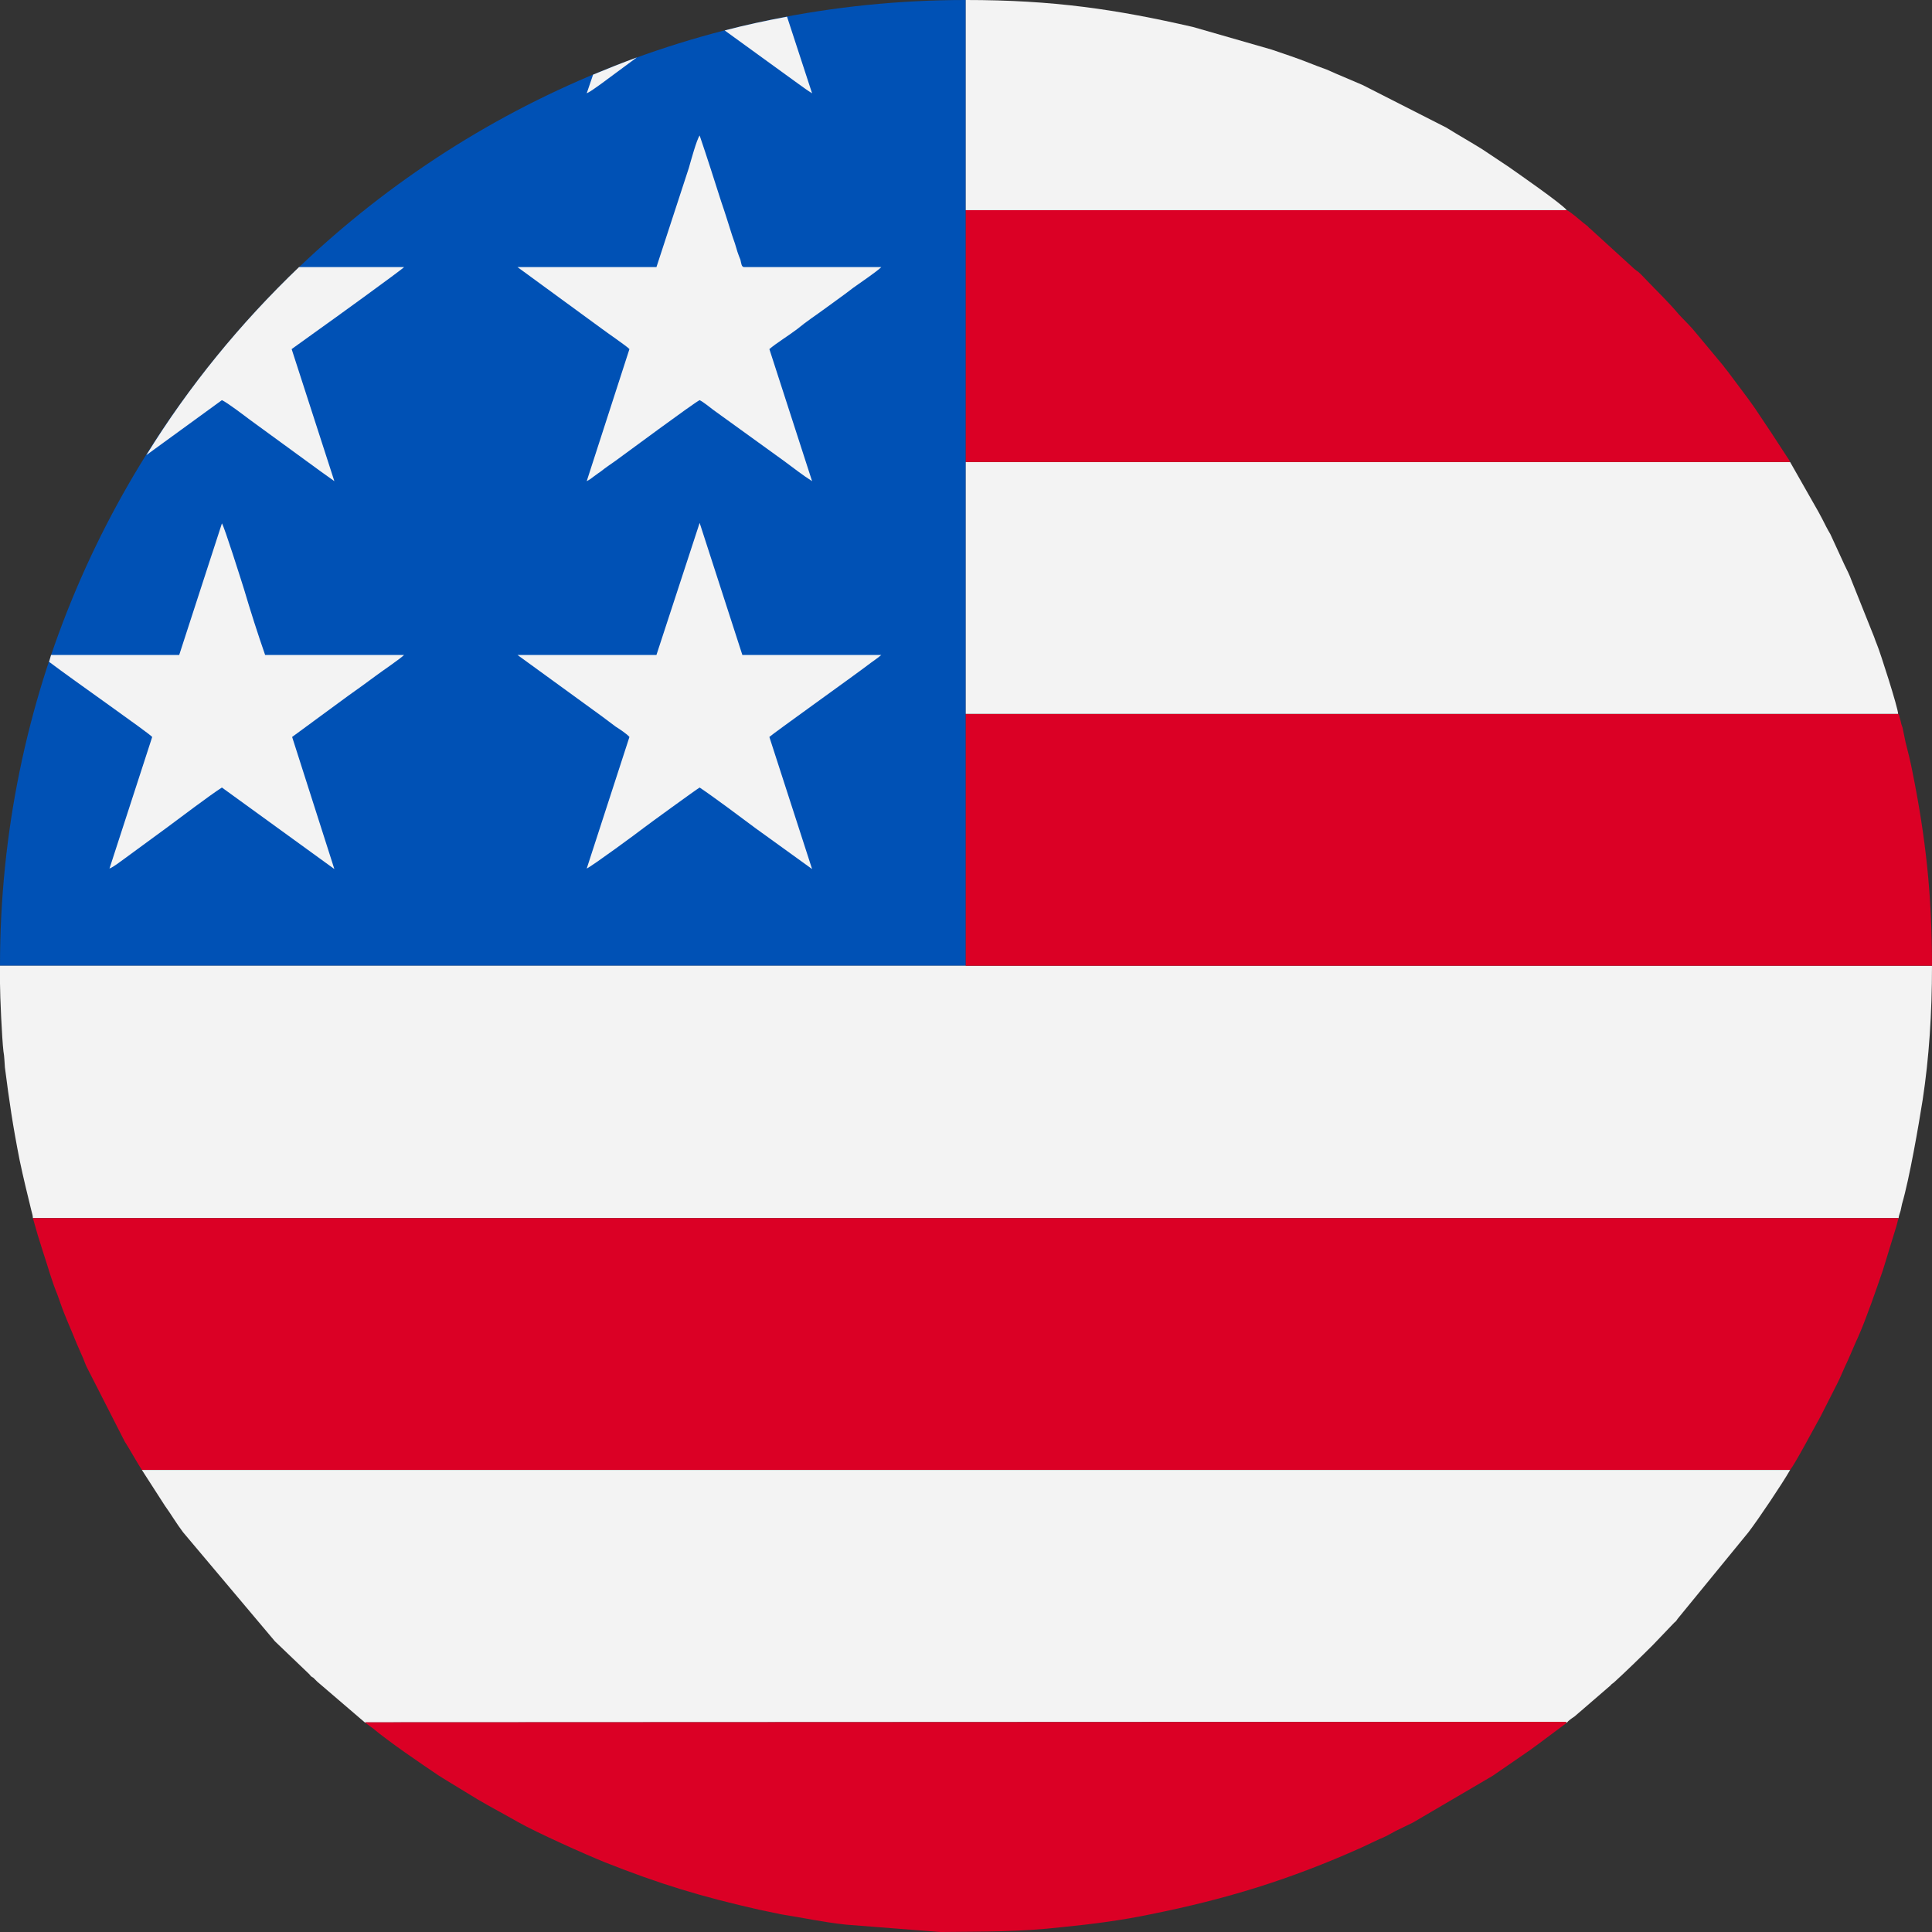 <?xml version="1.0" encoding="UTF-8"?>
<!DOCTYPE svg PUBLIC "-//W3C//DTD SVG 1.1//EN" "http://www.w3.org/Graphics/SVG/1.1/DTD/svg11.dtd">
<!-- Creator: CorelDRAW 2020 (64 Bit) -->
<svg xmlns="http://www.w3.org/2000/svg" xml:space="preserve" width="94px" height="94px" version="1.1" style="shape-rendering:geometricPrecision; text-rendering:geometricPrecision; image-rendering:optimizeQuality; fill-rule:evenodd; clip-rule:evenodd"
viewBox="0 0 39350 39350"
 xmlns:xlink="http://www.w3.org/1999/xlink"
 xmlns:xodm="http://www.corel.com/coreldraw/odm/2003">
 <rect x="0" y="0" width="39350" height="39350" fill="#333333" stroke="none"/>
 <defs>
  <style type="text/css">
   <![CDATA[
    .fil0 {fill:#0051B5}
    .fil2 {fill:#DB0025}
    .fil1 {fill:#F3F3F3}
   ]]>
  </style>
 </defs>
 <g id="Camada_x0020_1">
  <g id="_3005339969280">
   <path class="fil0" d="M19670 19670l-19670 0c0,-10860 8810,-19670 19670,-19670l0 19670z"/>
   <path class="fil1" d="M670 24810l38000 0c0,-40 30,-110 40,-150 10,-40 20,-90 30,-140 150,-510 340,-1610 420,-2120 130,-850 190,-1760 190,-2730l-19680 0 -19670 0 0 10 0 0 0 10 0 10 0 0 0 10 0 0 0 10 0 0 0 10 0 0 0 10 0 10 0 0 0 10 0 0 0 10 0 0 0 10 0 10 0 0 0 10 0 0 0 10 0 0 0 10 0 0 0 10 0 10 0 0 0 10 0 0 0 10 0 0 0 10 0 10 0 0 0 10 0 0 0 10 0 0 0 10 0 0 0 10 0 10 0 0 0 10 0 0 0 10 0 0 0 10 0 10 0 0 0 10 0 0 0 10 0 0 0 10 0 0 0 10 0 10 0 0 0 10 0 0c0,250 40,1130 70,1380 20,110 20,210 30,330 90,700 160,1180 300,1890 80,380 150,660 240,1030 10,40 30,100 30,150z"/>
   <path class="fil2" d="M2890 29940l33570 0c110,-140 490,-860 620,-1090l350 -690c50,-100 90,-200 140,-310 80,-160 200,-460 280,-630 160,-360 370,-970 500,-1350l270 -880c20,-60 30,-130 50,-180l-38000 0 100 350c40,120 70,230 110,350 90,270 180,600 290,860 20,60 40,110 60,170 100,290 220,540 330,820l140 320c20,50 40,110 60,150l780 1530c50,70 300,510 350,580z"/>
   <path class="fil1" d="M7440 35090c0,-10 0,-10 10,-10l24260 -10c40,0 70,0 100,0l70 0c30,10 10,0 30,20 40,-50 100,-90 160,-130l730 -630c30,-40 50,-40 80,-70 210,-190 580,-550 780,-750l440 -460c40,-30 50,-50 70,-80l1440 -1760c200,-260 690,-990 850,-1270l-33570 0 470 730c110,150 240,370 370,540l1870 2220 700 670c30,40 40,50 80,70 30,30 50,50 80,80l980 840z"/>
   <path class="fil2" d="M19670 19670l19680 0c0,-1450 -130,-2620 -400,-3960 -40,-210 -90,-400 -140,-600 -20,-90 -40,-190 -60,-290 -20,-50 -30,-90 -40,-140 -10,-30 -10,-40 -20,-70 0,-10 -10,-40 -10,-40 0,0 0,0 0,-10l-20 -20 -18990 0 0 5130z"/>
   <path class="fil1" d="M19670 14540l18990 0c0,-120 -370,-1270 -430,-1410 -20,-50 -40,-100 -60,-160l-460 -1150c-40,-110 -90,-210 -140,-310l-290 -630c-60,-100 -110,-200 -160,-300 -30,-50 -50,-100 -80,-150l-580 -1020 -16790 0 0 5130z"/>
   <path class="fil2" d="M19670 9410l16790 0c-10,-30 -40,-70 -60,-100 -220,-340 -410,-630 -660,-1000 -160,-230 -340,-460 -510,-690 -40,-60 -90,-110 -130,-170l-550 -660c-110,-140 -240,-260 -360,-390 -190,-230 -460,-490 -660,-700 -60,-60 -100,-110 -160,-160 -30,-20 -40,-30 -80,-60l-910 -830c-20,-10 -20,-20 -40,-40 -30,-20 -60,-50 -90,-70 -60,-50 -280,-240 -340,-260l-12240 0 0 5130z"/>
   <path class="fil2" d="M31910 35090c-20,-20 0,-10 -30,-20l-70 0c-30,0 -60,0 -100,0l-24260 10c-10,0 -10,0 -10,10 50,30 90,70 140,100 360,300 950,700 1350,970 60,40 100,60 160,100l640 390c290,170 540,300 820,460 390,220 1350,650 1770,820 1110,440 1960,700 3160,970 140,30 280,60 430,90 450,70 850,160 1320,210l1920 150 30 0c890,-10 1580,0 2460,-100 610,-60 1220,-140 1790,-260 1550,-310 2850,-710 4300,-1360l360 -170c110,-40 230,-110 340,-170 120,-60 230,-110 350,-170l1620 -950 770 -530c50,-40 100,-70 150,-110l590 -440z"/>
   <path class="fil1" d="M19670 4280l12240 0c-100,-130 -1010,-760 -1180,-880l-540 -360c-240,-150 -490,-290 -730,-440l-1710 -870 -540 -230c-60,-30 -120,-50 -180,-80 -60,-20 -130,-50 -190,-70 -60,-20 -120,-50 -180,-70 -250,-100 -500,-180 -760,-270l-1600 -460c-1570,-360 -2840,-550 -4630,-550l0 4280z"/>
   <path class="fil1" d="M12080 1520l-130 380c90,-40 200,-130 290,-190l730 -540c-300,110 -600,230 -890,350zm2680 -900l1490 1080c100,70 190,140 290,200l-510 -1560c-430,80 -850,170 -1270,280zm-1390 12720l-2830 0 1720 1250c90,70 190,140 280,210 80,50 230,150 280,210l-870 2680c110,-50 1050,-740 1150,-820 90,-70 1080,-790 1150,-830 270,180 860,620 1140,830l1150 830 -870 -2690c60,-60 1780,-1290 2000,-1460 90,-70 200,-140 280,-210l-2830 0 -870 -2690 -880 2690zm-9720 0l-2610 0 -40 140c530,400 2020,1440 2100,1530l-870 2680c80,-30 220,-140 290,-190l860 -630c270,-200 890,-670 1140,-830l2290 1660 -860 -2690 1130 -830c200,-140 390,-280 580,-420 120,-90 490,-340 570,-420l-2830 0c-150,-430 -300,-900 -430,-1340 -60,-190 -400,-1270 -450,-1340l-870 2680zm-670 -4070l1540 -1120c110,50 450,310 570,400l1440 1050c80,60 200,140 280,200l-870 -2690 570 -410c130,-90 1680,-1210 1720,-1260l-2140 0c-1190,1140 -2240,2420 -3110,3830zm10390 -3830l-2830 0 1710 1250c90,70 530,370 570,420l-870 2690c60,-30 100,-60 150,-100 50,-40 100,-70 140,-100 100,-80 190,-140 290,-210 180,-130 1610,-1190 1720,-1240 80,40 200,140 280,200l1440 1040c190,140 380,290 570,410l-870 -2690c140,-120 400,-280 570,-410 180,-150 380,-280 570,-420 190,-140 390,-280 570,-420 140,-100 480,-330 570,-420l-2800 0c-50,-10 -50,-70 -70,-150 -20,-50 -40,-100 -60,-160 -30,-110 -70,-230 -110,-340 -70,-220 -140,-450 -220,-680 -140,-440 -290,-910 -440,-1350 -60,80 -180,520 -220,660l-660 2020z"/>
  </g>
 </g>
</svg>
